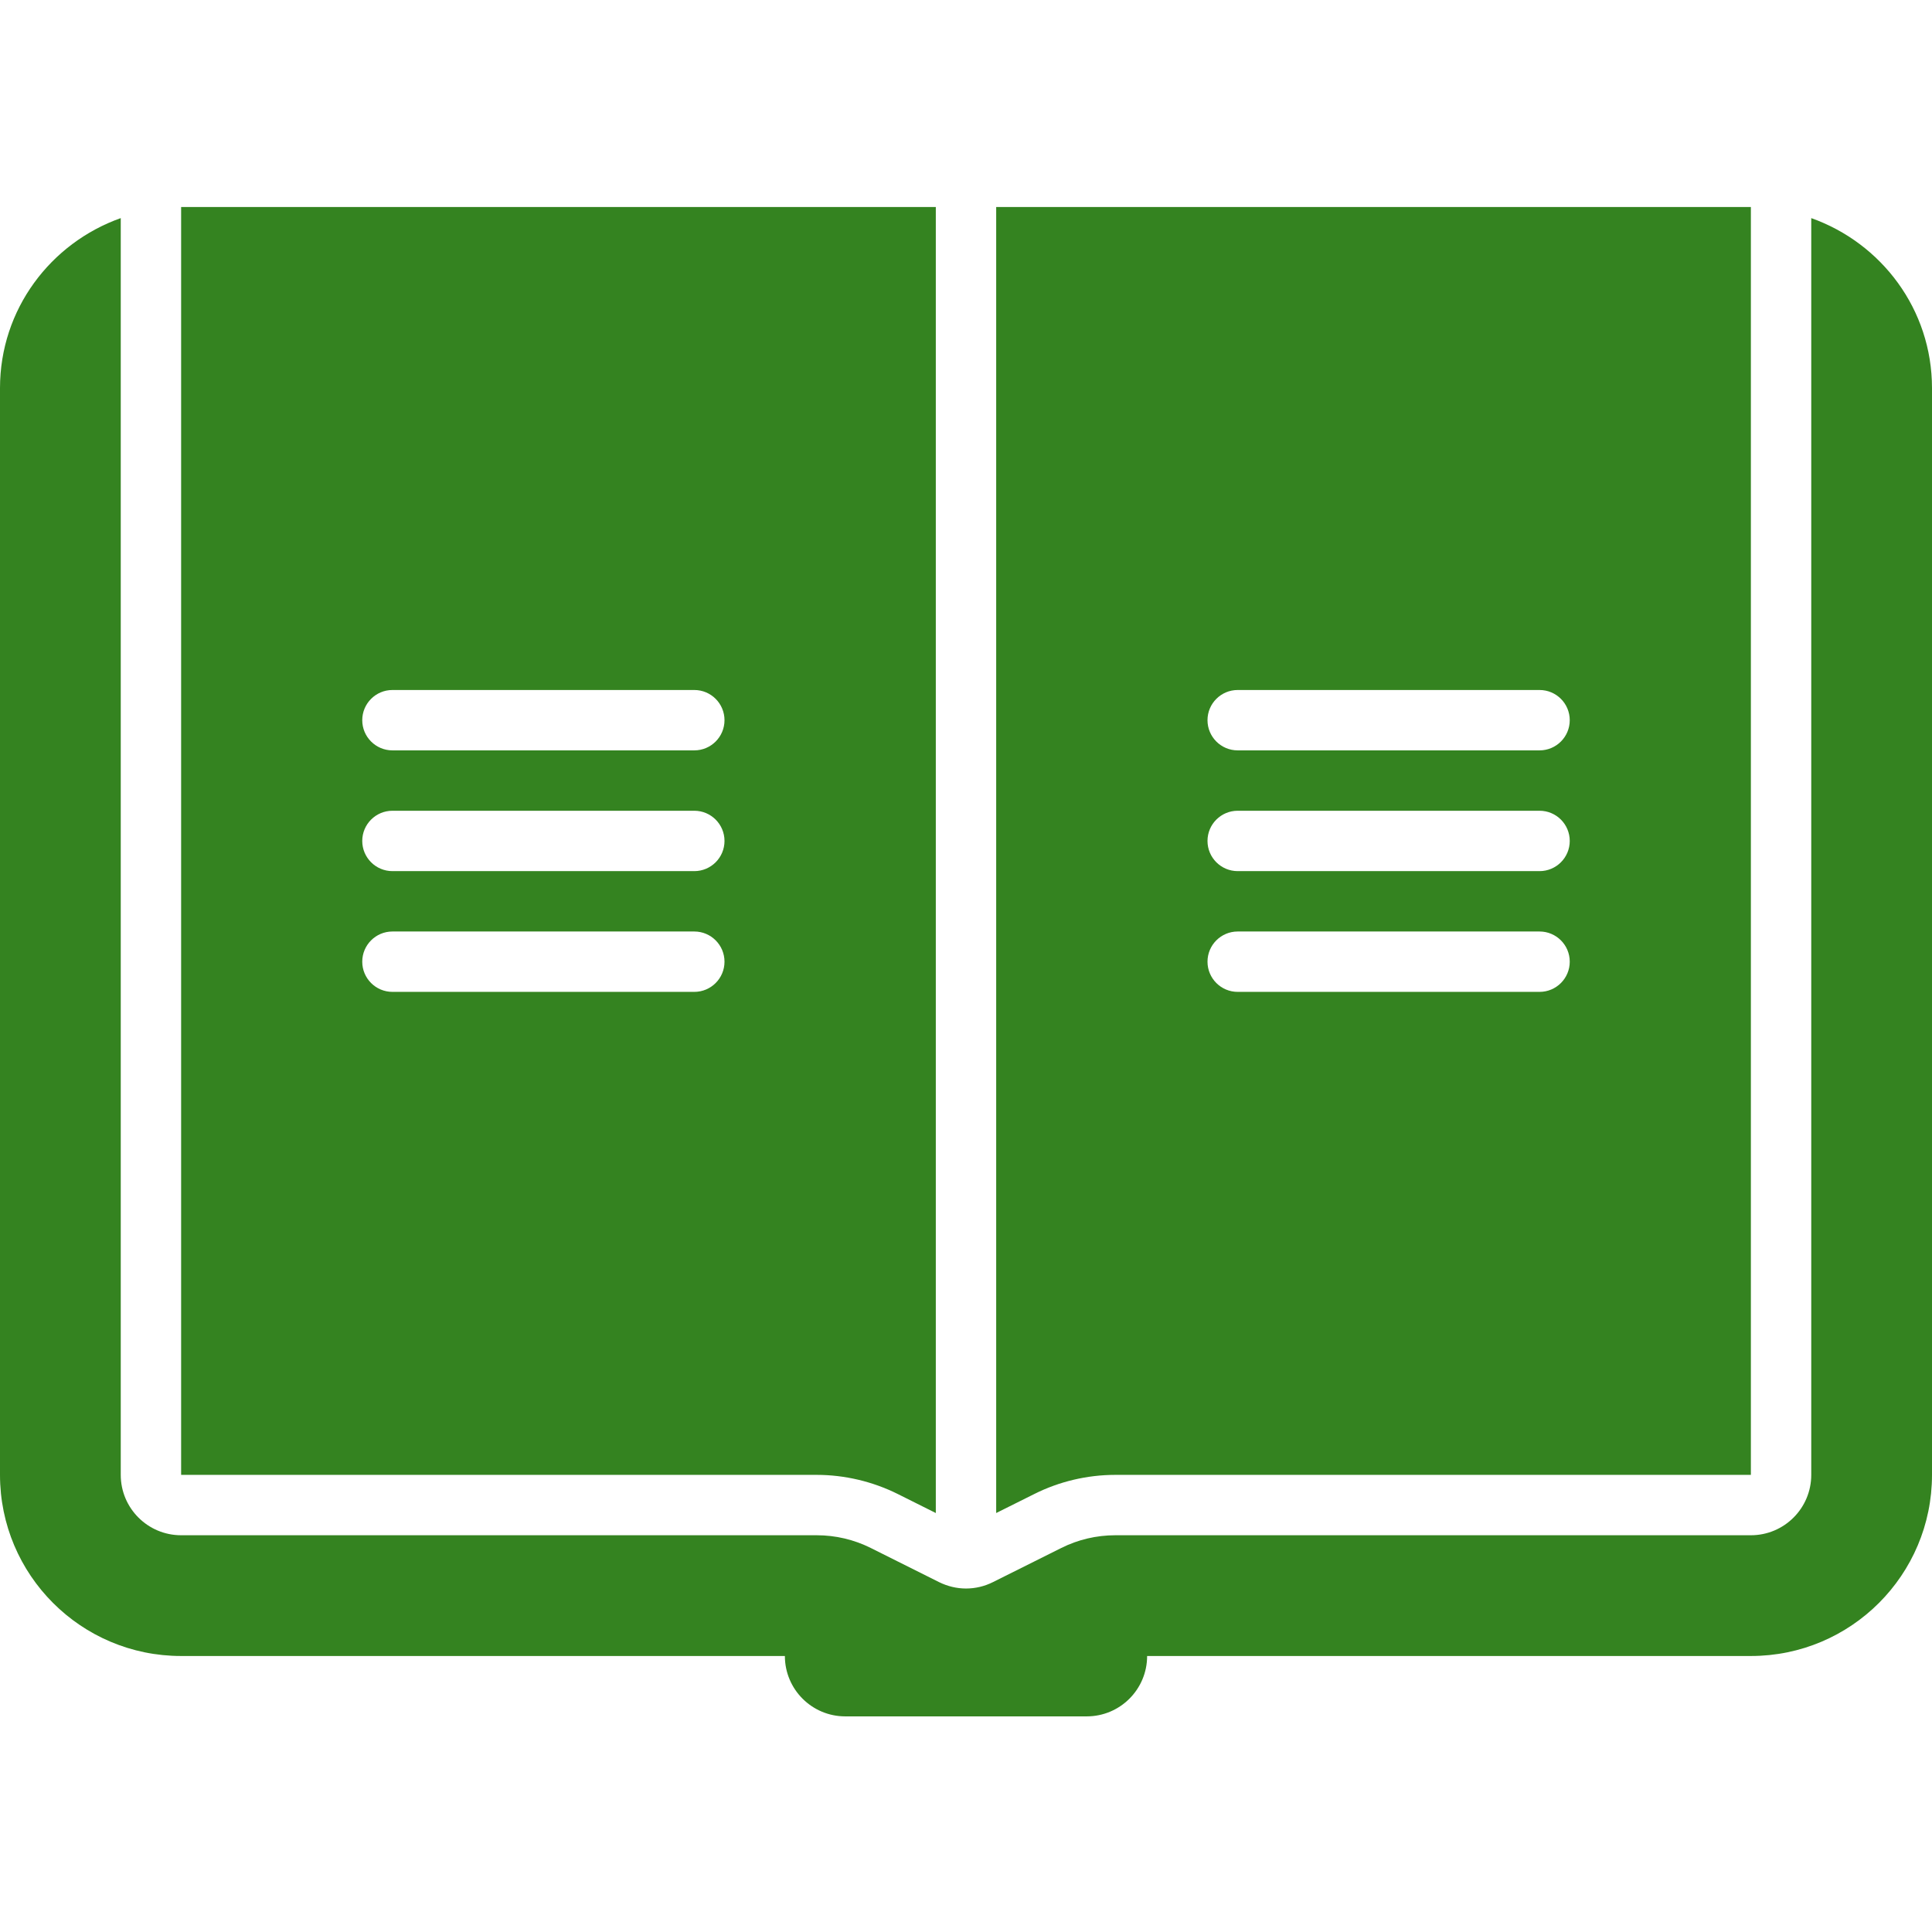 <svg width="56" height="56" viewBox="0 0 56 56" fill="none" xmlns="http://www.w3.org/2000/svg">
<path d="M26.023 43.305L27.125 43.856V6H5.25V42.75H23.674C24.484 42.75 25.296 42.943 26.023 43.305ZM20.125 28.75H11.375C10.892 28.75 10.5 28.358 10.5 27.875C10.5 27.392 10.892 27 11.375 27H20.125C20.608 27 21 27.392 21 27.875C21 28.358 20.608 28.75 20.125 28.75ZM20.125 25.25H11.375C10.892 25.25 10.5 24.858 10.5 24.375C10.5 23.892 10.892 23.5 11.375 23.5H20.125C20.608 23.5 21 23.892 21 24.375C21 24.858 20.608 25.25 20.125 25.25ZM20.125 21.75H11.375C10.892 21.75 10.5 21.358 10.5 20.875C10.5 20.392 10.892 20 11.375 20H20.125C20.608 20 21 20.392 21 20.875C21 21.358 20.608 21.75 20.125 21.75ZM56 11.25V42.75C56 45.65 53.65 48 50.75 48H33.25C33.25 48.966 32.466 49.75 31.5 49.75H24.5C23.534 49.75 22.75 48.966 22.75 48H5.25C2.35 48 0 45.65 0 42.75V11.25C0 8.968 1.465 7.045 3.5 6.322V42.75C3.5 43.716 4.284 44.5 5.25 44.5H23.674C24.218 44.5 24.754 44.626 25.24 44.869L27.218 45.858C27.465 45.98 27.732 46.044 28 46.044C28.268 46.044 28.535 45.982 28.782 45.858L30.762 44.869C31.246 44.626 31.784 44.5 32.326 44.5H50.75C51.716 44.5 52.5 43.716 52.5 42.75V6.322C54.535 7.045 56 8.968 56 11.25ZM28.875 6V43.856L29.979 43.305C30.704 42.941 31.516 42.75 32.326 42.75H50.75V6H28.875ZM44.625 28.75H35.875C35.392 28.75 35 28.358 35 27.875C35 27.392 35.392 27 35.875 27H44.625C45.108 27 45.5 27.392 45.5 27.875C45.5 28.358 45.108 28.75 44.625 28.75ZM44.625 25.25H35.875C35.392 25.25 35 24.858 35 24.375C35 23.892 35.392 23.5 35.875 23.5H44.625C45.108 23.5 45.5 23.892 45.5 24.375C45.5 24.858 45.108 25.25 44.625 25.25ZM44.625 21.75H35.875C35.392 21.75 35 21.358 35 20.875C35 20.392 35.392 20 35.875 20H44.625C45.108 20 45.5 20.392 45.5 20.875C45.5 21.358 45.108 21.75 44.625 21.75Z" fill="#348320"/>
</svg>
